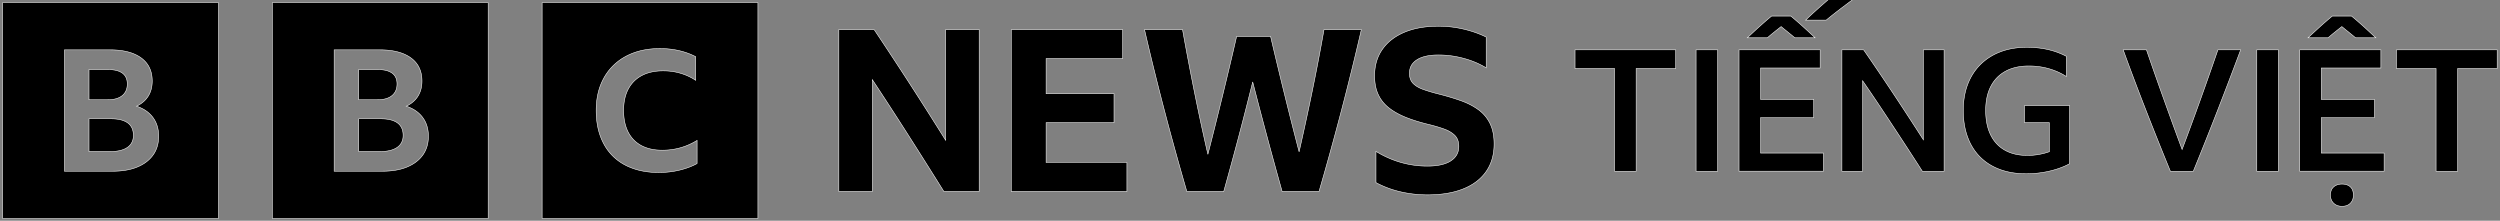 <svg id="brandSvgHeader" viewBox="140 140 1642 145" xmlns="http://www.w3.org/2000/svg" focusable="false" aria-hidden="true" class="bbc-1jefi8v e10yv9r10"><rect x="140" y="140" width="1642" height="145" fill="#808080" stroke="none"/><g fill-rule="evenodd" stroke="#000" stroke-width=".335" style="stroke:#fff"><path d="M1174.48 172.736h66.12v12.265h-25.98v67.458h-14.16V185h-25.98v-12.265zM1253.98 172.736h14.16v79.723h-14.16v-79.723zM1282.19 172.736h53.296v11.931h-39.137v20.627h34.9v11.93h-34.9v23.304h41.255v11.93h-55.415v-79.722zm36.684-7.916a333.044 333.044 0 00-4.294-3.512 708.238 708.238 0 01-4.738-3.847 426.048 426.048 0 00-4.85 3.847 120.057 120.057 0 00-4.181 3.512h-13.158a501.422 501.422 0 018.084-7.47 225.73 225.73 0 017.86-6.802h12.6a228.475 228.475 0 017.86 6.802 509.751 509.751 0 018.085 7.47h-13.268zM1402.609 252.459a2557.81 2557.81 0 00-12.99-20.07 3983.605 3983.605 0 00-13.213-20.07 1254.76 1254.76 0 00-13.045-19.29v59.43h-13.603v-79.723h14.272a1764.111 1764.111 0 0119.791 29.213 2201.959 2201.959 0 0119.457 29.882v-59.095h13.603v79.723h-14.272zM1499.279 247.553c-2.453 1.338-5.241 2.508-8.363 3.512a63.053 63.053 0 01-9.812 2.286c-3.42.52-6.84.78-10.258.78-6.467 0-12.248-.948-17.338-2.843-5.092-1.895-9.422-4.627-12.99-8.195-3.567-3.568-6.3-7.934-8.195-13.101-1.896-5.166-2.843-10.983-2.843-17.45 0-6.317.965-12.023 2.9-17.115 1.93-5.09 4.737-9.459 8.417-13.101 3.68-3.642 8.084-6.43 13.213-8.363 5.129-1.932 10.889-2.9 17.282-2.9 9.812 0 18.435 1.971 25.869 5.91v13.27c-3.495-2.23-7.323-3.94-11.485-5.13-4.164-1.189-8.549-1.784-13.158-1.784-5.947 0-11.038 1.153-15.274 3.457-4.238 2.304-7.471 5.63-9.701 9.979s-3.345 9.608-3.345 15.777c0 6.244 1.076 11.578 3.233 16 2.156 4.424 5.277 7.787 9.366 10.09 4.087 2.306 9.032 3.457 14.83 3.457 2.453 0 4.886-.203 7.303-.613a41.996 41.996 0 007.08-1.84V220.57h-16.279v-11.261h29.548v38.244zM1611.67 172.736a3504.996 3504.996 0 01-15.22 39.917 2282.049 2282.049 0 01-15.89 39.806h-15.051a2581.798 2581.798 0 01-15.945-39.806 1735.01 1735.01 0 01-15.052-39.917h15.275a2843.485 2843.485 0 0011.54 32.837 3405.25 3405.25 0 0011.875 32.614 2154.128 2154.128 0 0011.986-32.614 2807.12 2807.12 0 0011.54-32.837h14.941zM1622.262 172.736h14.16v79.723h-14.16v-79.723zM1650.472 172.736h53.297v11.931h-39.137v20.627h34.9v11.93h-34.9v23.304h41.255v11.93h-55.415v-79.722zm36.685-7.916a333.044 333.044 0 00-4.294-3.512 708.238 708.238 0 01-4.738-3.847 426.048 426.048 0 00-4.85 3.847 120.057 120.057 0 00-4.181 3.512h-13.158a501.422 501.422 0 018.084-7.47 225.73 225.73 0 017.86-6.802h12.6a228.475 228.475 0 017.861 6.802 509.751 509.751 0 018.084 7.47h-13.268zM1714.026 172.736h66.12v12.265h-25.98v67.458h-14.16V185h-25.98v-12.265zM1678.236 260.899c2.304 0 4.126.613 5.464 1.84 1.338 1.226 2.006 3.027 2.006 5.407 0 2.23-.668 4.014-2.006 5.352-1.338 1.338-3.16 2.007-5.464 2.007-2.23 0-4.05-.67-5.463-2.007-1.411-1.338-2.118-3.122-2.118-5.352 0-2.38.707-4.181 2.118-5.408 1.413-1.226 3.233-1.839 5.463-1.839zM1341.777 138.951h16.168c-3.42 2.529-6.709 5-9.868 7.416a282.223 282.223 0 00-8.64 6.857h-13.493a259.675 259.675 0 017.917-7.36 493.944 493.944 0 017.916-6.913z"></path><path d="M759.93 265.75a4646.67 4646.67 0 00-23.49-37.242 2633.129 2633.129 0 00-23.49-36.2v73.442h-22.003V159.452h23.192a2668.556 2668.556 0 0123.713 36.052 2774.159 2774.159 0 0123.267 36.647v-72.699h22.003V265.75h-23.193zM804.188 159.452h73.146v19.03h-50.25v23.044h44.6v19.029h-44.6v26.166h53.075v19.03h-75.97V159.451zM982.102 265.75a3174.441 3174.441 0 01-9.886-35.978 3159.855 3159.855 0 01-9.44-35.977 2391.54 2391.54 0 01-9.218 35.977 2452.296 2452.296 0 01-9.812 35.978h-24.233a2032.839 2032.839 0 01-14.57-52.628c-4.66-17.74-9.069-35.63-13.231-53.67h24.976a2003.215 2003.215 0 007.88 41.33 1444.404 1444.404 0 008.771 40.586 3259.894 3259.894 0 0018.881-77.456h22.3a3251.95 3251.95 0 0018.733 75.821 1999.976 1999.976 0 008.623-39.843 1455.41 1455.41 0 007.73-40.438h24.53a1845.28 1845.28 0 01-13.23 53.67 2041.61 2041.61 0 01-14.57 52.628h-24.234zM1077.473 267.98c-5.85 0-11.622-.645-17.32-1.932a66.227 66.227 0 01-16.428-6.096v-20.516c10.604 6.444 21.854 9.663 33.748 9.663 6.739 0 11.868-1.138 15.387-3.419 3.517-2.279 5.278-5.45 5.278-9.515 0-3.07-.869-5.475-2.602-7.21-1.735-1.733-4.04-3.122-6.913-4.163-2.876-1.04-6.096-2.007-9.663-2.899-5.85-1.387-11.002-2.973-15.462-4.757-4.46-1.784-8.228-3.889-11.299-6.319-3.073-2.427-5.403-5.352-6.987-8.771-1.587-3.42-2.38-7.508-2.38-12.265 0-6.74 1.71-12.537 5.13-17.395 3.42-4.855 8.25-8.597 14.495-11.225 6.244-2.624 13.678-3.939 22.3-3.939 5.65 0 11.2.646 16.652 1.933 5.45 1.289 10.355 3.024 14.718 5.203v20.22c-4.363-2.677-9.292-4.758-14.793-6.245-5.5-1.487-11.027-2.23-16.576-2.23-6.047 0-10.73 1.04-14.05 3.122-3.321 2.081-4.98 5.055-4.98 8.92 0 2.776.792 4.98 2.379 6.616 1.584 1.635 3.84 2.973 6.764 4.014 2.922 1.04 6.367 2.058 10.333 3.047 5.054 1.29 9.76 2.702 14.123 4.238 4.36 1.538 8.2 3.493 11.522 5.872 3.32 2.379 5.895 5.403 7.73 9.069 1.834 3.668 2.75 8.177 2.75 13.529 0 7.038-1.734 13.06-5.202 18.063-3.47 5.006-8.475 8.823-15.016 11.447-6.541 2.626-14.42 3.94-23.638 3.94z"></path><path d="M141.734 141.732v141.733h141.732V141.732H141.734zm98.839 100.024c-2.422 3.42-5.873 6.06-10.353 7.917-4.482 1.86-9.865 2.788-16.152 2.788h-31.763v-79.725h29.92c8.816 0 15.646 1.767 20.489 5.297 4.84 3.531 7.263 8.604 7.263 15.22 0 3.79-.867 7.08-2.602 9.868-1.735 2.787-4.3 5-7.697 6.634 4.697 1.561 8.293 4.033 10.787 7.415 2.493 3.383 3.74 7.49 3.74 12.321 0 4.758-1.211 8.847-3.632 12.265zm-20.272-38.97c2.204-1.82 3.307-4.366 3.307-7.638 0-6.317-4.301-9.477-12.9-9.477h-12.25v19.847h12.25c4.19 0 7.388-.91 9.593-2.732zm-7.534 15.22h-14.31v21.52h14.093c4.841 0 8.564-.91 11.166-2.731 2.601-1.821 3.903-4.441 3.903-7.861 0-7.285-4.952-10.928-14.852-10.928zM318.9 141.732v141.733h141.732V141.732H318.9zm98.838 100.024c-2.422 3.42-5.872 6.06-10.352 7.917-4.482 1.859-9.865 2.788-16.153 2.788H359.47v-79.725h29.92c8.817 0 15.646 1.767 20.489 5.297 4.84 3.531 7.263 8.604 7.263 15.22 0 3.79-.867 7.08-2.602 9.868-1.734 2.787-4.3 5-7.697 6.634 4.698 1.561 8.294 4.033 10.787 7.415 2.494 3.383 3.74 7.49 3.74 12.321 0 4.758-1.211 8.847-3.632 12.265zm-20.271-38.97c2.203-1.82 3.306-4.366 3.306-7.638 0-6.317-4.301-9.477-12.9-9.477h-12.25v19.847h12.25c4.19 0 7.388-.91 9.594-2.732zm-7.535 15.22h-14.309v21.52h14.093c4.84 0 8.564-.91 11.165-2.731 2.602-1.821 3.903-4.441 3.903-7.861 0-7.285-4.951-10.928-14.852-10.928zM496.065 283.465h141.732V141.732H496.065v141.733zm101.793-36.057c-3.302 1.822-7.128 3.261-11.478 4.316-4.352 1.056-8.929 1.586-13.729 1.586-6.377 0-12.116-.93-17.217-2.787-5.102-1.858-9.415-4.536-12.941-8.033-3.527-3.498-6.228-7.777-8.102-12.842-1.876-5.063-2.814-10.766-2.814-17.105 0-6.192.975-11.784 2.926-16.776 1.95-4.99 4.764-9.27 8.44-12.842 3.675-3.569 8.083-6.301 13.222-8.197 5.139-1.893 10.896-2.841 17.274-2.841 4.426 0 8.609.456 12.547 1.366 3.939.912 7.596 2.24 10.972 3.99v15.518a36.771 36.771 0 00-10.016-4.644c-3.6-1.056-7.39-1.585-11.365-1.585-5.477 0-10.147 1.021-14.01 3.06-3.865 2.04-6.827 4.992-8.89 8.853-2.064 3.863-3.094 8.562-3.094 14.098 0 5.539.993 10.257 2.982 14.154 1.987 3.898 4.875 6.868 8.664 8.907 3.788 2.04 8.384 3.06 13.786 3.06 8.251 0 15.866-2.148 22.843-6.448v15.192z"></path></g></svg>